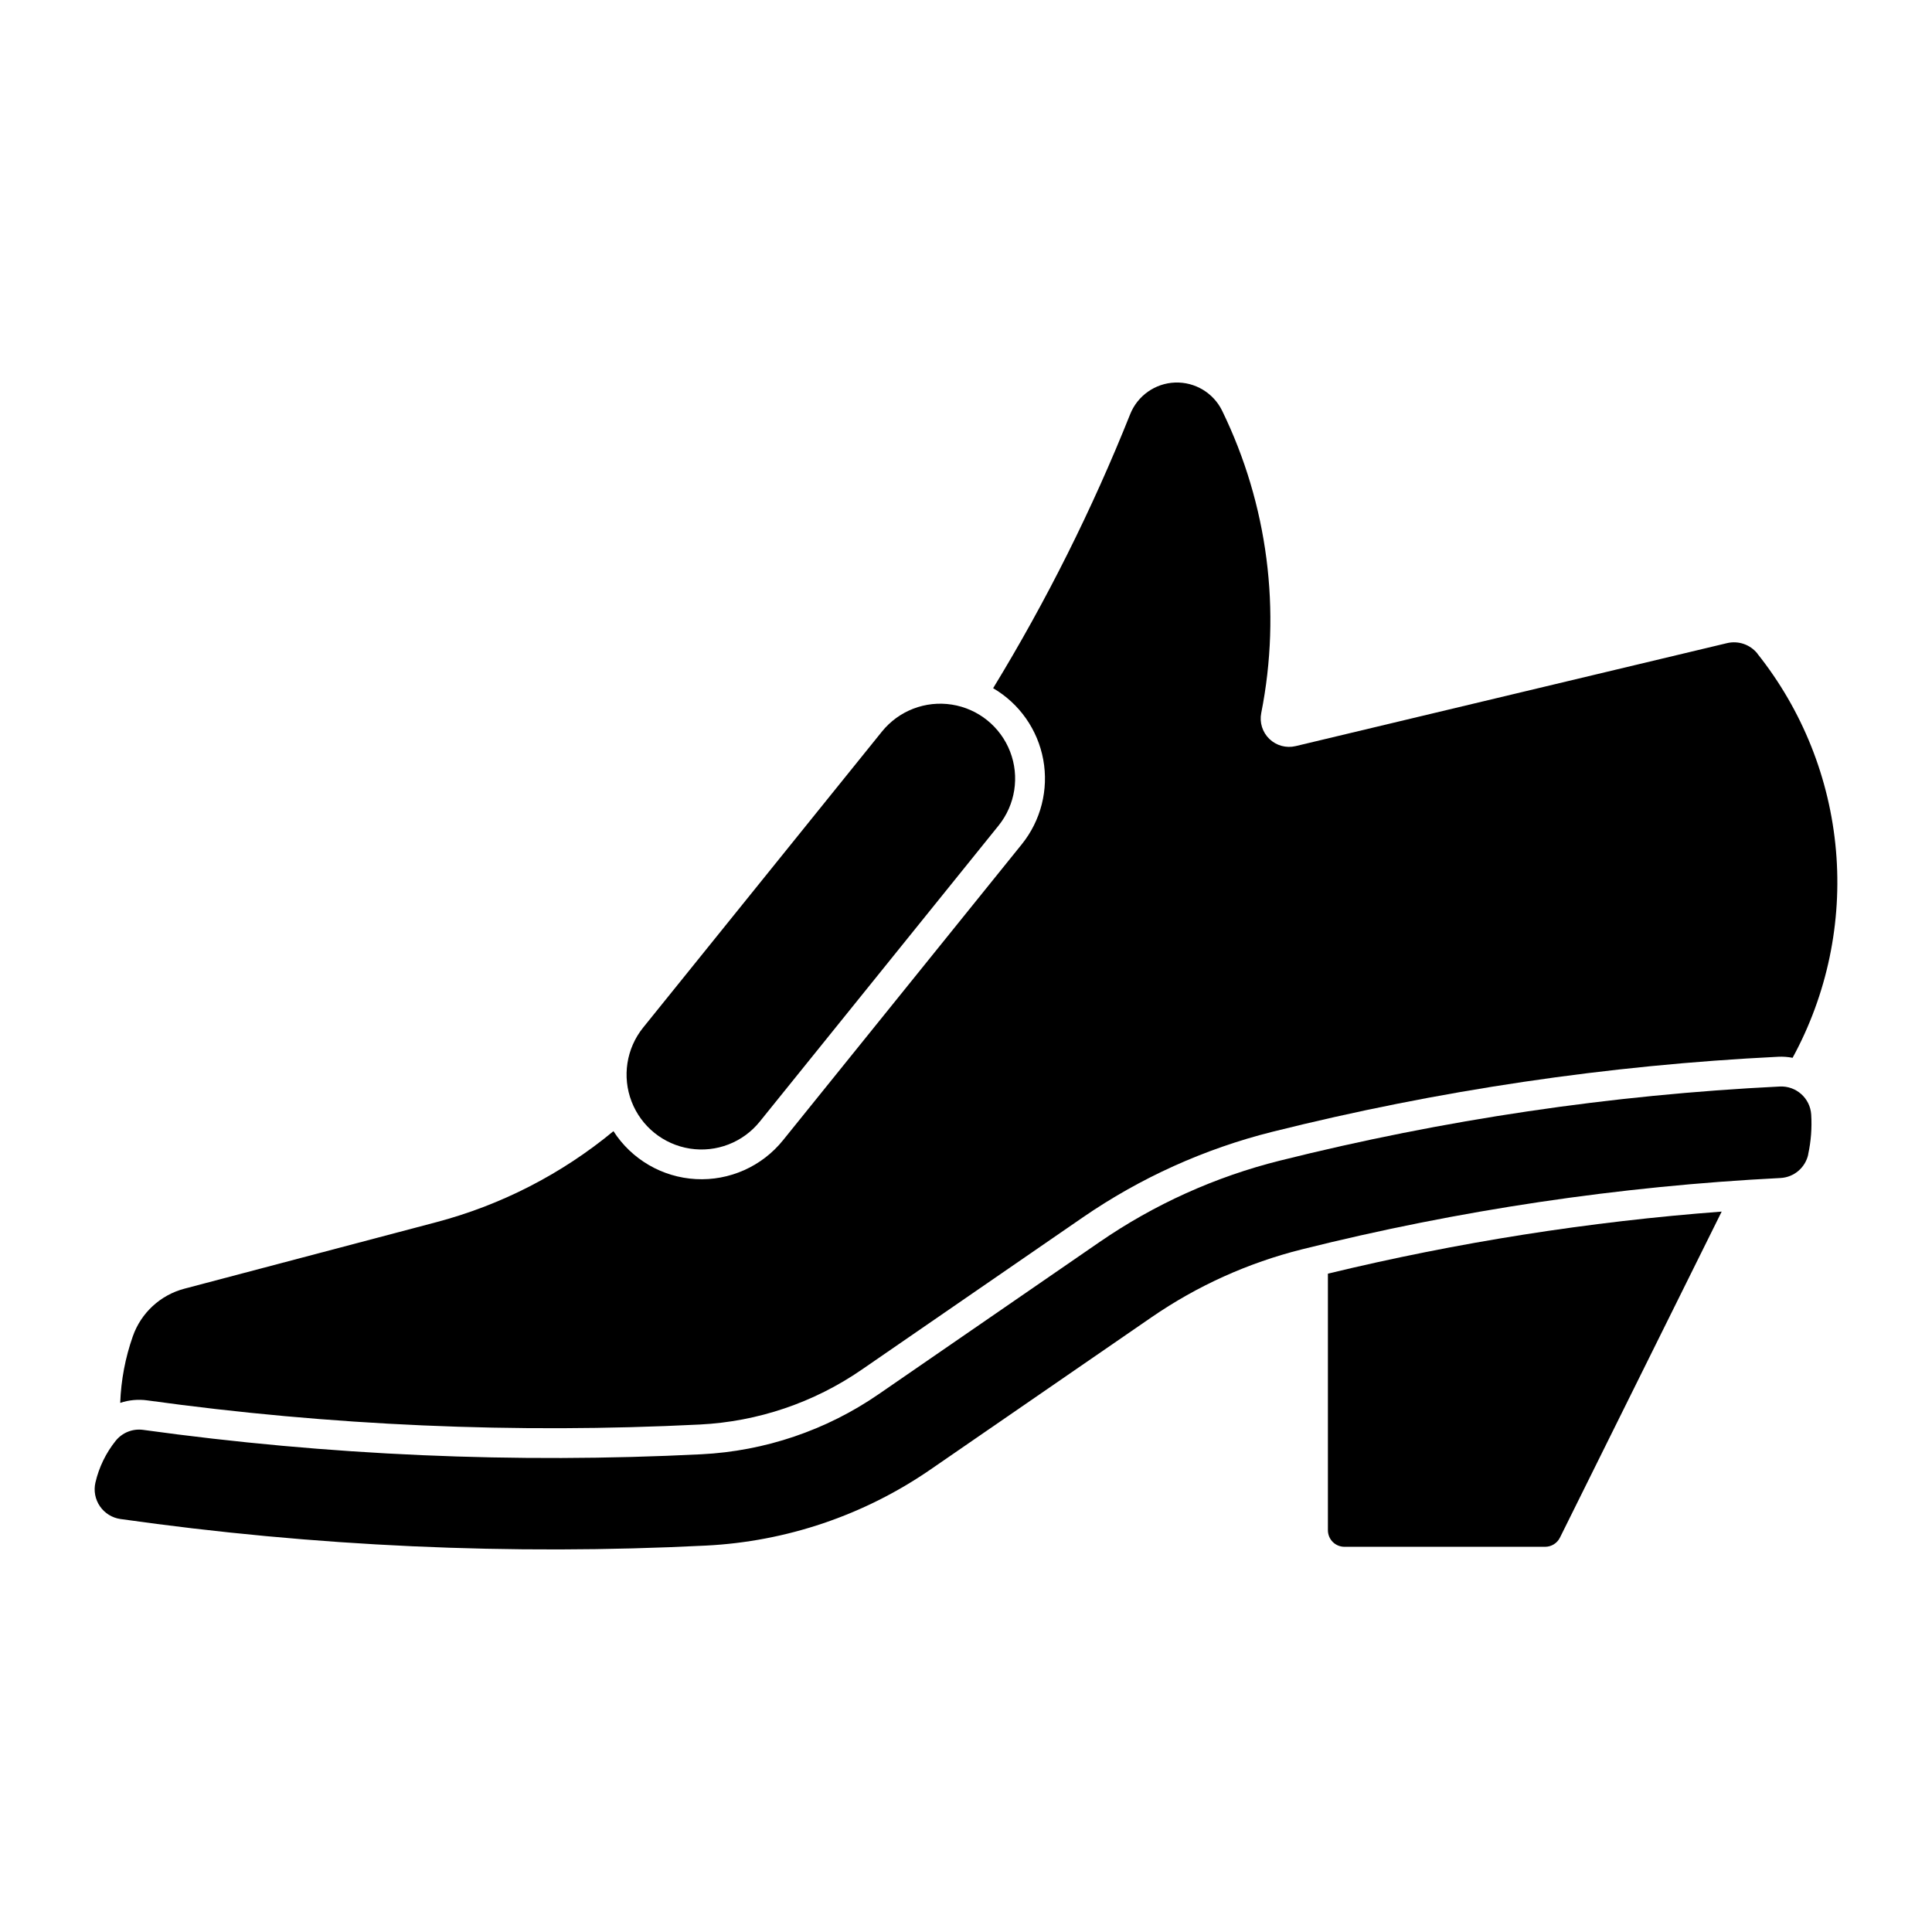 <?xml version="1.0" encoding="UTF-8"?>
<!-- Uploaded to: ICON Repo, www.iconrepo.com, Generator: ICON Repo Mixer Tools -->
<svg fill="#000000" width="800px" height="800px" version="1.1" viewBox="144 144 512 512" xmlns="http://www.w3.org/2000/svg">
 <g>
  <path d="m609.73 317.23c11.918 14.953 19.16 33.09 20.82 52.141 1.66 19.051-2.34 38.168-11.492 54.957-1.246-0.242-2.519-0.336-3.789-0.277-45.223 2.227-90.117 8.887-134.04 19.875-17.996 4.504-35.035 12.199-50.309 22.719l-58.574 40.344c-12.668 8.727-27.516 13.754-42.875 14.523-48.91 2.453-97.941 0.312-146.45-6.398-2.406-0.332-4.859-0.105-7.164 0.66 0.219-6.019 1.344-11.969 3.344-17.648 2.184-6.207 7.297-10.93 13.66-12.609l66.75-17.621c17.215-4.547 33.242-12.777 46.961-24.125 4.82 7.496 12.949 12.223 21.848 12.699 8.898 0.48 17.488-3.348 23.082-10.285l63.277-78.441c5.07-6.289 7.152-14.477 5.695-22.422-1.461-7.949-6.309-14.867-13.285-18.945 14.121-23.141 26.27-47.434 36.32-72.613 1.957-4.902 6.621-8.191 11.898-8.387 5.277-0.191 10.172 2.742 12.484 7.492 12.094 24.848 15.73 52.973 10.352 80.082-0.5 2.512 0.316 5.106 2.16 6.879s4.465 2.488 6.957 1.895l114.32-27.289c3-0.715 6.144 0.367 8.066 2.777z"/>
  <path d="m408.62 362.8c4.453-5.519 5.625-12.996 3.07-19.613-2.555-6.613-8.445-11.367-15.449-12.461-7.008-1.098-14.066 1.629-18.52 7.148l-63.277 78.441c-4.449 5.519-5.621 12.996-3.066 19.613 2.555 6.613 8.441 11.363 15.449 12.461 7.008 1.098 14.066-1.629 18.516-7.148z"/>
  <path d="m495.91 481.53v68.008-0.004c0 1.164 0.461 2.277 1.285 3.102 0.82 0.82 1.938 1.281 3.102 1.281h53.156c1.672 0.008 3.207-0.938 3.949-2.434l42.859-86.398c-35.164 2.652-70.055 8.152-104.33 16.441z"/>
  <path d="m623.18 449.93c0.754-3.465 1.027-7.012 0.809-10.551-0.273-4.34-3.981-7.652-8.324-7.441-44.707 2.199-89.09 8.781-132.51 19.648-17.082 4.273-33.254 11.574-47.754 21.562l-58.574 40.344c-13.871 9.555-30.129 15.062-46.953 15.906-49.402 2.477-98.93 0.312-147.93-6.465-2.773-0.383-5.543 0.719-7.297 2.906-2.594 3.238-4.426 7.019-5.359 11.062-0.5 2.168-0.066 4.449 1.195 6.285 1.262 1.836 3.234 3.059 5.441 3.371 51.375 7.281 103.33 9.641 155.16 7.039 21.316-1.066 41.914-8.043 59.488-20.148l58.574-40.344c12.113-8.344 25.621-14.445 39.887-18.016 41.551-10.395 84.016-16.727 126.8-18.902 3.59-0.18 6.609-2.746 7.371-6.262z"/>
 </g>
</svg>